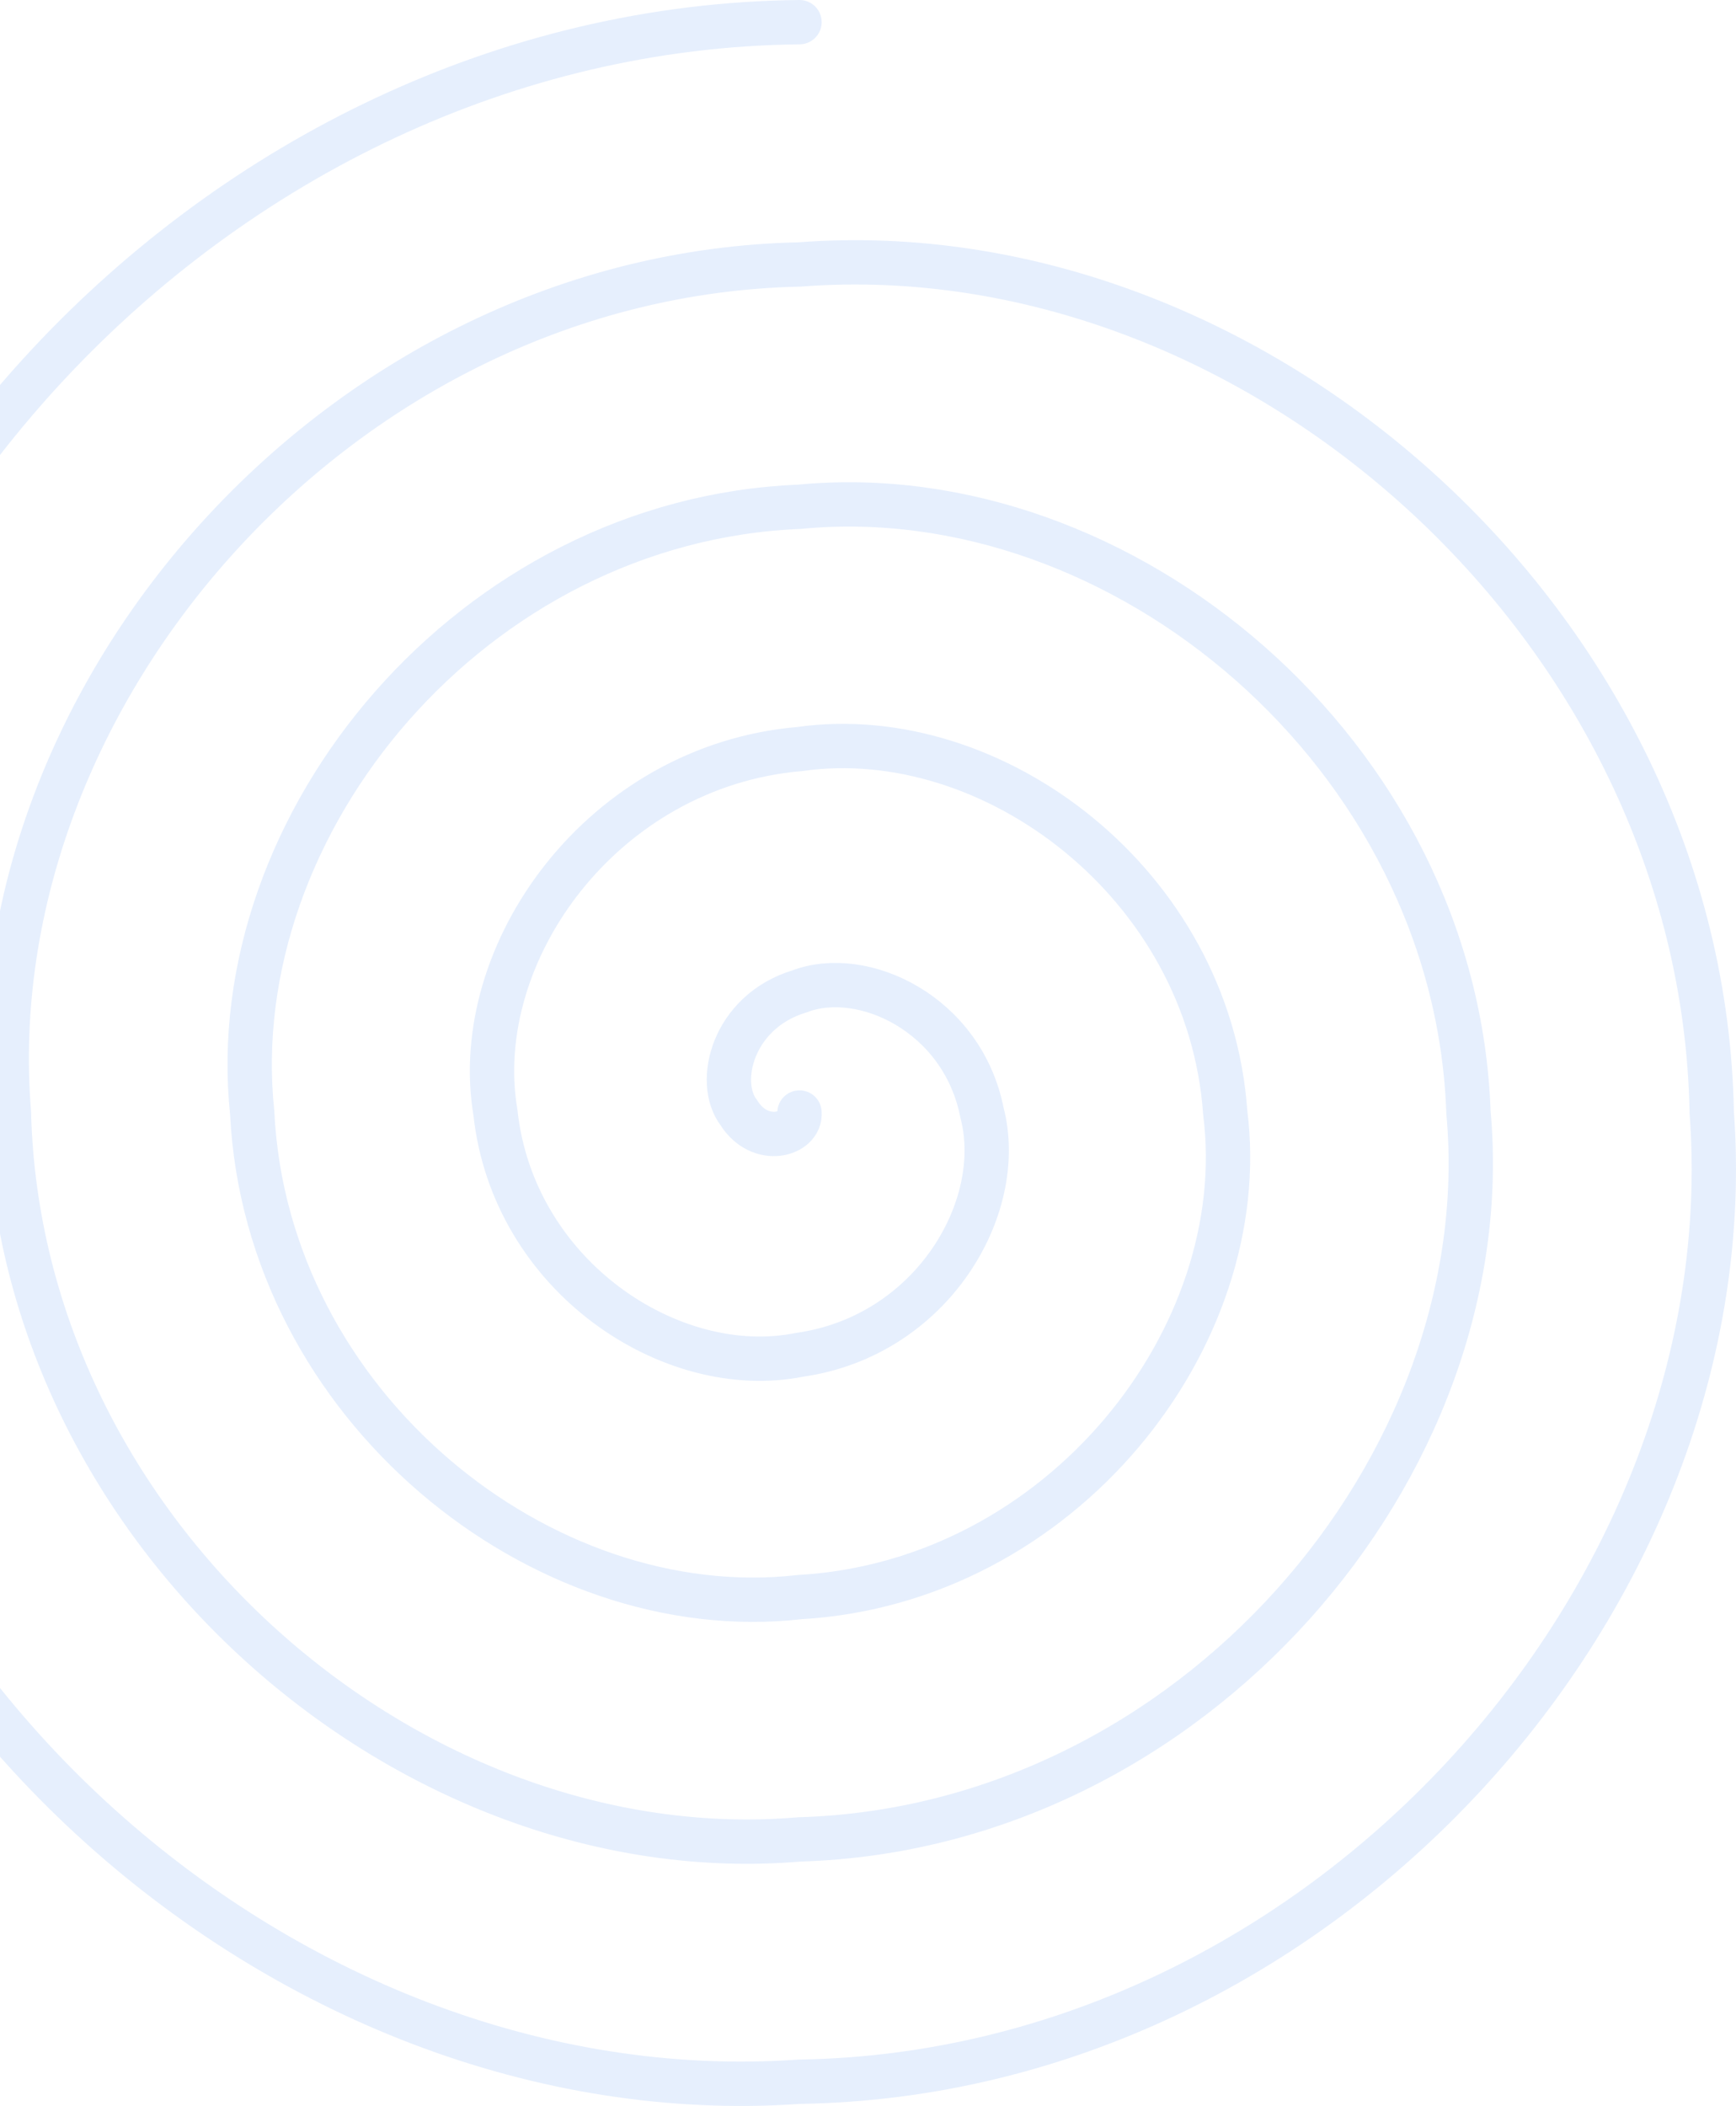 <svg width="235" height="285" viewBox="0 0 235 285" fill="none" xmlns="http://www.w3.org/2000/svg">
<path opacity="0.1" d="M108.228 150.558C108.496 153.562 102.897 155.207 99.996 150.558C96.859 146.452 99.165 136.916 108.228 134.164C116.764 130.904 130.271 137.161 132.926 150.558C136.308 163.441 126.094 180.82 108.228 183.35C90.917 186.832 69.465 172.731 67.066 150.558C63.428 128.927 81.587 103.653 108.228 101.372C134.353 97.641 163.682 119.631 165.856 150.558C169.724 180.944 143.683 214.11 108.228 216.14C73.297 220.121 36.065 190.236 34.136 150.558C30.027 111.397 63.966 70.382 108.228 68.582C151.932 64.376 197.114 102.106 198.786 150.558C203.145 198.47 161.278 247.38 108.228 248.93C55.712 253.386 2.648 207.766 1.206 150.558C-3.378 93.893 46.367 37.097 108.228 35.791C169.536 31.086 230.525 84.602 231.716 150.558C236.556 215.999 178.876 280.644 108.228 281.722C38.134 286.656 -30.784 225.29 -31.724 150.558C-36.795 76.368 28.778 3.828 108.228 3" stroke="#005DE9" stroke-width="6" stroke-linecap="round"/>
</svg>
